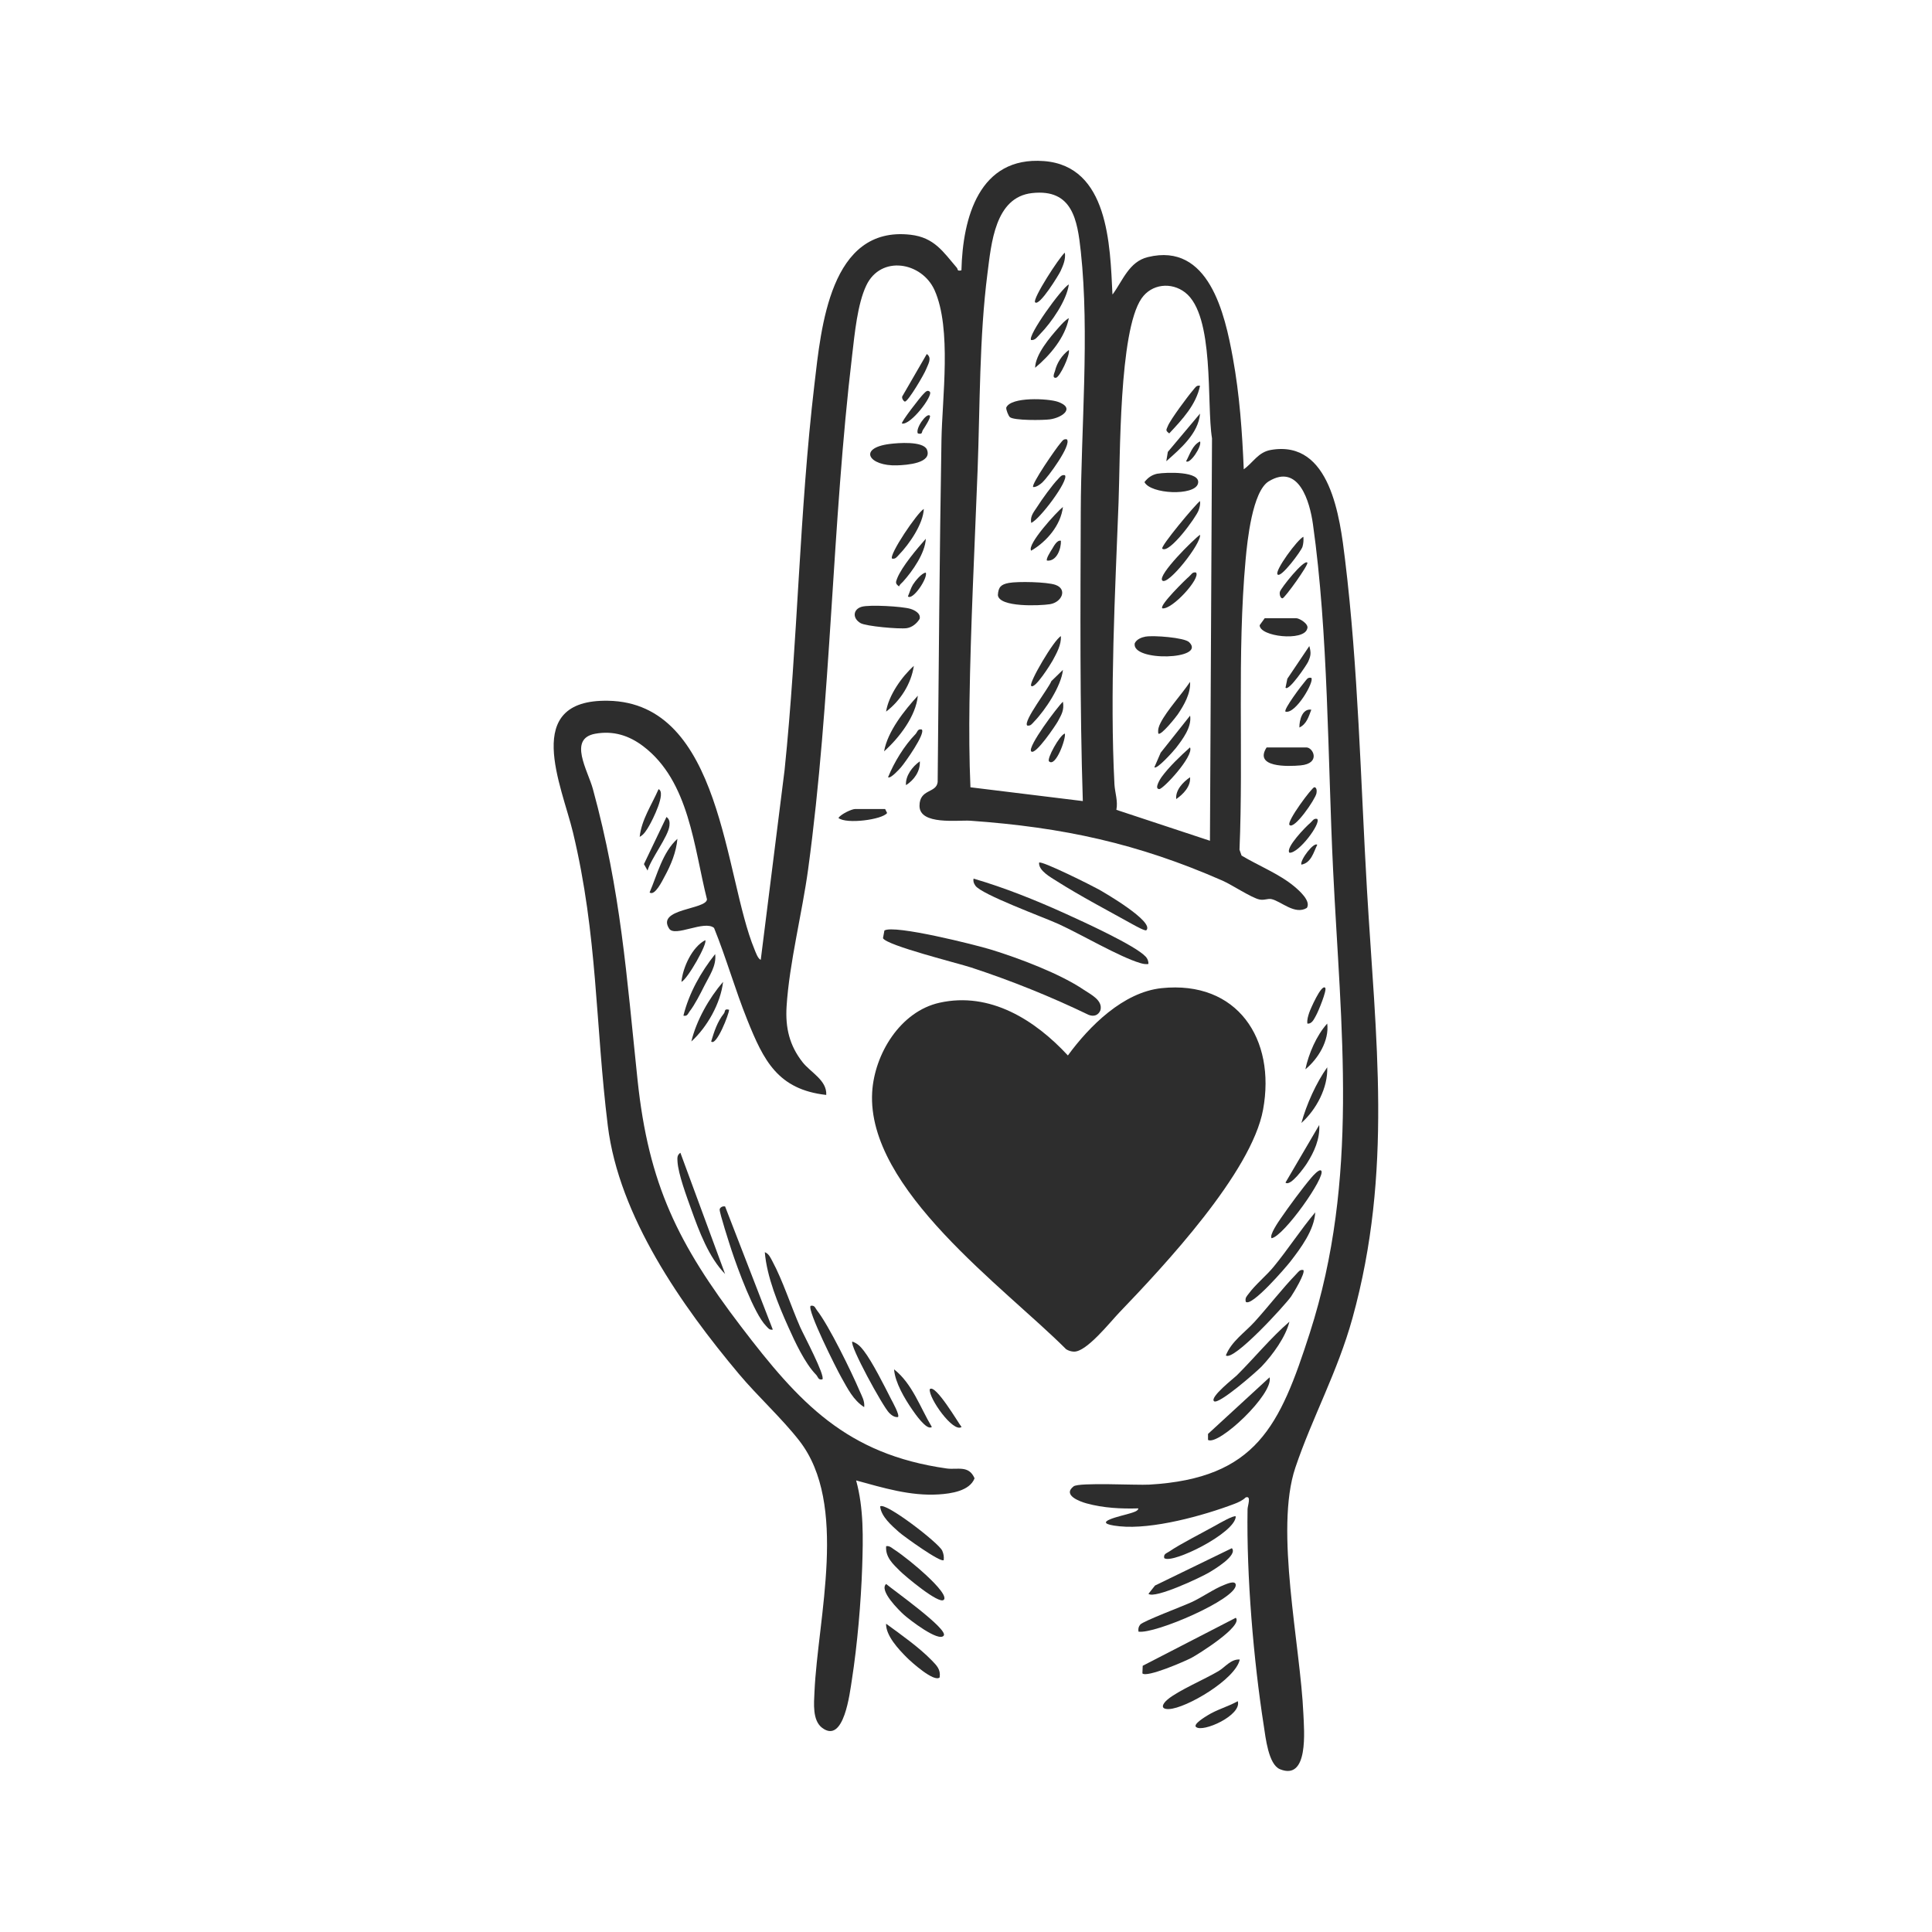 <?xml version="1.0" encoding="UTF-8"?>
<svg xmlns="http://www.w3.org/2000/svg" id="Ebene_1" data-name="Ebene 1" viewBox="0 0 300 300">
  <defs>
    <style>
      .cls-1 {
        fill: #2d2d2d;
      }
    </style>
  </defs>
  <path class="cls-1" d="M172.77,45.71c1.57-2.12,2.54-5.08,5.47-5.79,9.48-2.32,11.96,8.83,13.2,15.66,1.04,5.69,1.45,11.51,1.69,17.29,1.51-1.08,2.23-2.67,4.24-3.01,9.24-1.58,10.7,10.56,11.49,17.05,2.04,16.73,2.42,34.34,3.4,51.21,1.35,23.08,4.06,43.77-2.25,66.56-2.33,8.41-6.22,15.36-8.87,23.22-3.25,9.66.79,27.54,1.25,38.25.11,2.5.85,10.41-3.64,8.57-1.8-.74-2.23-4.95-2.51-6.75-1.6-10.24-2.69-23.27-2.52-33.61,0-.53.64-2.18-.29-1.84-.51.49-1.13.76-1.78,1.01-4.83,1.83-12.71,4-17.82,3.47s.58-1.65,1.68-2.02c.34-.11,1.25-.33,1.25-.76-2.69.08-5.42-.06-8.02-.77-1.06-.29-3.8-1.28-2.03-2.65.84-.65,9.82-.15,11.76-.27,16.64-.97,20.28-9.15,24.91-23.53,7.74-24.06,4.82-47.28,3.62-71.98-.84-17.28-.73-36.67-3.13-53.65-.48-3.42-2.18-9.48-6.86-6.63-2.54,1.55-3.33,9.25-3.59,12.14-1.35,14.77-.33,30.19-.95,45.06l.32.91c2.58,1.55,5.87,2.86,8.17,4.78.75.63,2.65,2.27,1.97,3.35-1.87,1.14-4.01-1.05-5.5-1.37-.58-.12-1.11.22-1.87.06-1.21-.25-4.27-2.28-5.74-2.93-13.18-5.78-24.76-8.28-39.15-9.3-1.88-.13-7.89.73-7.89-2.31,0-2.67,2.61-1.93,2.82-3.69.17-17.71.29-35.42.59-53.1.11-6.58,1.61-17.29-1.07-23.28-1.97-4.39-8.33-5.5-10.6-.74-1.38,2.89-1.81,7.54-2.19,10.76-3.16,26.52-3.24,53.37-6.84,79.87-.93,6.83-2.93,14.61-3.35,21.34-.2,3.28.43,6.02,2.47,8.63,1.26,1.61,3.82,2.82,3.69,5.1-7.54-.84-9.74-5.38-12.26-11.65-1.89-4.69-3.26-9.59-5.16-14.28-1.49-1.27-6.08,1.48-6.97.11-2.04-3.14,5.76-2.94,5.87-4.55-2.04-8.08-2.74-18.33-9.88-23.76-2.22-1.69-4.65-2.46-7.46-1.96-4.26.76-1.18,5.66-.38,8.57,4.36,15.94,5.23,28.99,6.94,45.2s6.28,25.44,16.05,38.26c9.07,11.9,16.38,19.85,31.93,22.06,1.67.24,3.45-.57,4.35,1.53-.76,1.98-3.68,2.38-5.57,2.5-4.39.28-8.65-1.03-12.82-2.17,1.19,4.32,1.09,8.96.94,13.43-.18,5.46-.76,12.14-1.6,17.53-.32,2.02-1.22,9.99-4.6,7.47-1.55-1.15-1.29-3.81-1.21-5.57.52-11.62,5.3-29.16-2.34-39.01-2.7-3.48-6.46-6.89-9.38-10.37-8.92-10.63-18.63-24.48-20.37-38.56-1.96-15.86-1.56-29.49-5.4-45.51-1.75-7.31-8.07-20.71,5.43-20.48,17.73.3,18.04,27.27,22.74,38.59.18.44.53,1.48.98,1.64l3.7-29.47c2.05-19.87,2.29-40.03,4.63-59.85,1.04-8.81,2.4-24.71,14.93-23.27,3.68.42,5.06,2.64,7.19,5.13.19.22-.01.58.71.39.2-8.16,2.75-17.72,12.8-16.96s10.28,13.05,10.65,20.67ZM168.14,124.39c-.48-14.91-.37-29.95-.32-44.91.04-12.85,1.38-27.72.01-40.4-.53-4.93-1.3-9.79-7.56-9.1-5.79.63-6.34,7.86-6.94,12.5-1.27,9.91-1.15,20.53-1.53,30.55-.46,11.98-1.08,24.11-1.26,36.07-.06,4.37-.04,8.81.15,13.15l17.45,2.14ZM187.88,130.56l.32-62.49c-.88-5.35.46-19.08-4.18-22.66-2.15-1.66-5.21-1.33-6.77.94-3.52,5.14-3.29,24.76-3.56,31.62-.54,14.15-1.37,29.66-.64,43.81.07,1.29.57,2.6.3,3.97l14.52,4.8Z"></path>
  <path class="cls-1" d="M173.81,203.8c-1.42,1.48-5.09,6.14-7.05,6.08-.43-.01-.84-.14-1.21-.37-9.6-9.62-30.99-24.87-30.12-39.91.35-5.94,4.37-12.55,10.47-13.9,7.84-1.74,14.82,2.68,19.92,8.19,3.34-4.57,8.6-9.82,14.54-10.45,11.78-1.23,17.78,7.9,15.77,18.86-1.79,9.77-15.38,24.27-22.33,31.51Z"></path>
  <path class="cls-1" d="M137.33,144.49c1.5-.95,14.16,2.23,16.54,2.96,4.33,1.33,10.72,3.73,14.43,6.25,1.02.69,3,1.62,2.57,3.18-.33.8-1.04,1.01-1.82.71-5.93-2.86-12.01-5.31-18.26-7.36-2.01-.66-13.13-3.42-13.68-4.55l.22-1.19Z"></path>
  <path class="cls-1" d="M177.91,148.55c.27.3.45.72.41,1.14-.43.06-.83-.02-1.24-.14-3.27-.96-9.24-4.49-12.74-6.08-2.24-1.02-11.94-4.57-12.88-5.94-.25-.37-.37-.65-.29-1.1,4.92,1.44,9.73,3.38,14.4,5.5,2.51,1.14,10.8,4.91,12.34,6.63Z"></path>
  <path class="cls-1" d="M178.01,144.44c-.18.18-1.71-.68-2.06-.87-3.71-2.06-8.29-4.48-11.8-6.71-.96-.61-2.91-1.66-2.8-2.91.35-.37,8.31,3.62,9.26,4.16.85.47,8.68,5.02,7.4,6.33Z"></path>
  <path class="cls-1" d="M127.71,214.18c-.68.17-.68-.4-.99-.71-1.74-1.78-3.28-5.11-4.31-7.41-1.58-3.52-3.34-7.81-3.65-11.62.63.23.9.89,1.19,1.43,1.6,2.97,2.89,7,4.3,10.2.5,1.14,3.93,7.56,3.45,8.12Z"></path>
  <path class="cls-1" d="M191.89,251.2c1.2,1.3-5.93,5.73-6.88,6.23-1.01.53-6.95,3.12-7.62,2.41l.05-1.18,14.45-7.45Z"></path>
  <path class="cls-1" d="M133.8,94.22c1.2-.35,6.27-.07,7.57.32.65.2,1.65.71,1.43,1.56-.43.71-1.16,1.31-1.99,1.44-1.15.17-6.37-.29-7.2-.79-1.29-.77-1.14-2.15.19-2.53Z"></path>
  <path class="cls-1" d="M112.59,187.33l7.41,19.13c-.54.11-.76-.28-1.08-.61-1.83-1.88-4.41-8.94-5.31-11.66-.3-.92-1.93-5.95-1.86-6.4.05-.32.5-.54.84-.45Z"></path>
  <path class="cls-1" d="M176.78,253.36c-.05-.45-.01-.74.28-1.1.42-.52,6.7-2.89,7.95-3.47,1.66-.76,3.47-2.06,5.04-2.67.37-.14,1.8-.81,1.84-.01.09,2.21-12.56,7.66-15.11,7.25Z"></path>
  <path class="cls-1" d="M112.59,197.82c-2.53-2.58-4.04-6.64-5.25-10.02-.7-1.96-2.03-5.49-2.14-7.46-.03-.56-.07-.97.45-1.34l6.94,18.82Z"></path>
  <path class="cls-1" d="M202.38,197.21c.38.42-1.52,3.55-1.9,4.11-.87,1.26-8.96,10.14-10.13,9.15.87-2.2,2.94-3.54,4.48-5.24,2.18-2.41,4.22-5.08,6.47-7.41.32-.33.54-.72,1.08-.61Z"></path>
  <path class="cls-1" d="M138.14,68.94c1.31-.17,5.14-.47,5.78.84.92,2.16-3.14,2.43-4.62,2.48-4.4.15-6.14-2.69-1.16-3.32Z"></path>
  <path class="cls-1" d="M191.28,240.4c.98,1.09-2.77,3.32-3.49,3.75-1.28.77-8.48,4.16-9.46,3.34l1.02-1.29,11.94-5.8Z"></path>
  <path class="cls-1" d="M192.51,257.69c-.63,3.07-8.34,7.59-10.99,7.69-1.4.06-1.05-.79-.22-1.48,1.64-1.39,5.81-3.16,7.92-4.42,1.03-.61,1.92-1.89,3.29-1.79Z"></path>
  <path class="cls-1" d="M134.19,218.5c-1.71-1.09-2.58-2.91-3.55-4.62-.75-1.31-5.34-10.46-4.77-11.11.64-.14.7.33.99.7,1.85,2.35,5.36,9.56,6.62,12.51.35.81.82,1.58.71,2.52Z"></path>
  <path class="cls-1" d="M188.5,217.57c-.64-.66,3.16-3.61,3.55-4,2.76-2.75,5.22-5.78,8.17-8.34-.57,2.38-2.62,5.17-4.31,6.95-.7.74-6.76,6.06-7.41,5.39Z"></path>
  <path class="cls-1" d="M193.44,202.14c-.13-.62.13-.82.45-1.25,1.05-1.43,2.74-2.8,3.86-4.16,2.26-2.74,4.19-5.76,6.48-8.48-.15,2.74-2.23,5.54-3.89,7.68-.59.76-6.04,7.13-6.91,6.2Z"></path>
  <path class="cls-1" d="M146.54,242.25c-.43.48-6.24-3.72-6.93-4.33-1.12-1-2.79-2.42-2.94-4,.76-.76,9.1,5.66,9.64,6.87.21.48.29.94.23,1.46Z"></path>
  <path class="cls-1" d="M146.54,248.42c-.74.75-6.06-3.74-6.79-4.47-1.08-1.08-2.29-2.14-2.15-3.86.51-.09.83.24,1.21.49,1.45.94,3.69,2.78,4.97,3.98.51.48,3.45,3.17,2.77,3.86Z"></path>
  <path class="cls-1" d="M145.92,260.46c-.85.84-4.44-2.41-5.1-3.07-1.26-1.26-3.28-3.4-3.23-5.26,2.3,1.68,5.13,3.67,7.1,5.7.76.79,1.4,1.4,1.22,2.63Z"></path>
  <path class="cls-1" d="M146.54,253.98c-.79,1.05-5.38-2.52-6.17-3.23s-3.91-3.79-2.77-4.79c.96.84,9.7,7.02,8.94,8.02Z"></path>
  <path class="cls-1" d="M197.14,213.87c.66,2.59-7.94,10.68-9.56,9.72v-.93s9.56-8.79,9.56-8.79Z"></path>
  <path class="cls-1" d="M196.68,116.06h6.17c1.07,0,2.27,2.5-.91,2.79-1.98.18-7.28.34-5.26-2.79Z"></path>
  <path class="cls-1" d="M191.89,235.47c-.04,2.58-9.94,7.46-11.11,6.47-.13-.63.31-.72.71-.98,1.94-1.31,5.13-2.89,7.3-4.11.44-.25,2.82-1.62,3.09-1.38Z"></path>
  <path class="cls-1" d="M139.44,220.04c-.55.06-1-.28-1.36-.64-.98-.96-6.2-10.51-5.73-11.08.83.29,1.27.77,1.79,1.44,1.3,1.68,3.2,5.47,4.23,7.5.22.43,1.37,2.47,1.07,2.78Z"></path>
  <path class="cls-1" d="M196.37,96h4.94c.45,0,2.01.91,1.67,1.64-.52,1.99-7.4,1.22-7.38-.56l.78-1.08Z"></path>
  <path class="cls-1" d="M205.16,181.78c.78.86-5.81,10.2-7.71,10.49-.38-.48,1.08-2.58,1.41-3.06,1.21-1.77,3.4-4.75,4.76-6.34.21-.25,1.23-1.42,1.53-1.09Z"></path>
  <path class="cls-1" d="M144.69,221.58c-.79.62-2.66-2.15-3.03-2.68-1.17-1.69-2.68-4.22-2.83-6.27,2.85,2.24,4.05,5.93,5.86,8.94Z"></path>
  <path class="cls-1" d="M199.61,183.63l5.24-8.94c.13,2.17-.79,4.19-1.91,5.95-.34.54-2.57,3.69-3.33,2.99Z"></path>
  <path class="cls-1" d="M106.12,157.71c.88-3.52,2.69-6.74,4.93-9.56.23,1.82-.91,3.38-1.69,4.94-.57,1.15-1.49,2.95-2.25,3.92-.29.38-.36.84-.99.7Z"></path>
  <path class="cls-1" d="M137.28,116.67c.55-3.11,3.14-6.34,5.24-8.64-.29,3.17-2.9,6.55-5.24,8.64Z"></path>
  <path class="cls-1" d="M107.35,161.72c.79-3.27,2.74-6.72,4.93-9.26-.38,3.32-2.47,7.04-4.93,9.26Z"></path>
  <path class="cls-1" d="M185.72,268.17c-.51-.44,1.51-1.63,1.76-1.79,1.48-.93,3.21-1.37,4.72-2.22.67,2.19-5.44,4.91-6.47,4.01Z"></path>
  <path class="cls-1" d="M137.44,125.62l.31.62c-.72,1.03-6.34,1.78-7.56.77.38-.58,2.04-1.39,2.62-1.39h4.63Z"></path>
  <path class="cls-1" d="M100.87,138.58c1.2-2.79,2-6.22,4.32-8.33-.19,2.08-1,4.05-2,5.87-.3.55-1.51,3.09-2.32,2.46Z"></path>
  <path class="cls-1" d="M138.52,86.74c-.52-.56,3.92-7.16,4.93-7.71-.1,2.33-2.25,5.45-3.85,7.1-.32.33-.54.72-1.08.61Z"></path>
  <path class="cls-1" d="M143.14,113.28c.59.65-2.61,5.14-3.23,5.86-.24.28-1.68,1.87-2.01,1.54.95-2.33,2.51-4.89,4.26-6.69.3-.31.3-.87.99-.71Z"></path>
  <path class="cls-1" d="M202.08,174.37c.82-2.94,2.27-6.18,4.01-8.64.13,3.16-1.7,6.58-4.01,8.64Z"></path>
  <path class="cls-1" d="M100.56,135.19l-.57-1.01,3.5-7.32c.48.35.52.81.46,1.36-.17,1.67-2.89,5.13-3.4,6.97Z"></path>
  <path class="cls-1" d="M140.23,90.31c-.23.26-.48.39-.63.75-.55-.42-.55-.59-.3-1.22.71-1.83,3.12-4.66,4.46-6.18-.1,2.23-2.06,5.02-3.53,6.65Z"></path>
  <path class="cls-1" d="M149.31,221.58c-1.29.95-5.12-4.48-4.94-5.86.86-.92,4.46,5.29,4.94,5.86Z"></path>
  <path class="cls-1" d="M137.59,110.5c.39-2.52,2.44-5.43,4.31-7.1-.41,2.78-2.09,5.42-4.31,7.1Z"></path>
  <path class="cls-1" d="M143.91,54.97c.88.61.18,1.63-.1,2.36-.29.77-2.79,5.02-3.29,5.03-.18,0-.65-.62-.34-.94l3.73-6.45Z"></path>
  <path class="cls-1" d="M202.7,166.04c.49-2.38,1.73-5.28,3.39-7.1.34,2.64-1.43,5.5-3.39,7.1Z"></path>
  <path class="cls-1" d="M200.23,128.09c-.48-.51,3.5-5.85,3.86-5.85s.41.56.33.94c-.18.94-3.45,5.7-4.19,4.92Z"></path>
  <path class="cls-1" d="M204.54,127.17c.62.68-2.9,5.38-4.32,5.24-.66-.76,2.56-4.07,3.24-4.63.35-.29.5-.75,1.08-.62Z"></path>
  <path class="cls-1" d="M199.61,106.8l.29-1.41,3.41-5.07c.29,1.05.25,1.47-.18,2.43-.21.48-3,4.63-3.51,4.04Z"></path>
  <path class="cls-1" d="M99.33,129.94c.28-2.66,1.89-5,2.93-7.4,1.23.53-.96,4.82-1.44,5.65-.36.62-.82,1.42-1.48,1.75Z"></path>
  <path class="cls-1" d="M198.38,89.21c-.52-.55,3.12-5.48,4.01-5.86.04.53.01,1.03-.14,1.55-.2.66-3.33,4.88-3.86,4.31Z"></path>
  <path class="cls-1" d="M105.81,152.47c.22-2.26,1.66-5.42,3.7-6.48.4.49-2.72,6.03-3.7,6.48Z"></path>
  <path class="cls-1" d="M203.62,105.26c.52.54-2.44,5.68-4.01,5.24-.34-.32,2.55-4.15,2.96-4.6.31-.34.45-.78,1.05-.64Z"></path>
  <path class="cls-1" d="M203,87.37c.26.27-3.52,5.54-3.86,5.54-.32,0-.5-.63-.4-1.01.15-.59,3.74-5.07,4.26-4.54Z"></path>
  <path class="cls-1" d="M144.38,60.83c.57.56-3,5.26-4.32,4.93-.22-.17,2.91-4.19,3.3-4.55.24-.22.62-.78,1.02-.38Z"></path>
  <path class="cls-1" d="M205.78,153.39c.3.34-1.08,3.69-1.42,4.28-.29.51-.62,1.36-1.35,1.27-.08-.61.11-1.14.29-1.71.11-.36,1.89-4.51,2.48-3.84Z"></path>
  <path class="cls-1" d="M113.21,156.79c.04.55-1.97,5.74-2.78,4.93.48-1.57.94-3.04,1.98-4.35.25-.32-.01-.78.79-.58Z"></path>
  <path class="cls-1" d="M143.76,88.91c.35.84-2.04,4.39-2.78,3.7.27-.61.43-1.26.78-1.83.29-.47,1.35-1.82,1.99-1.86Z"></path>
  <path class="cls-1" d="M140.68,121.92c-.11-1.44,1-2.9,2.15-3.7.09,1.54-.91,2.92-2.15,3.7Z"></path>
  <path class="cls-1" d="M204.54,131.18c-.57,1.15-.94,2.82-2.47,3.08-.22-.73,1.96-3.58,2.47-3.08Z"></path>
  <path class="cls-1" d="M203.62,110.2c-.41,1.07-.72,2.23-1.85,2.77-.03-1.08.44-2.99,1.85-2.77Z"></path>
  <path class="cls-1" d="M144.38,64.53c.24.24-.82,1.86-1.05,2.2-.26.37-.01.76-.8.58-.45-.72,1.36-3.28,1.85-2.77Z"></path>
  <path class="cls-1" d="M156.64,90.52c1.4-.26,5.95-.17,7.26.3,1.89.68.97,2.71-.87,3-1.54.24-7.88.52-8.08-1.41.07-1.26.49-1.66,1.69-1.89Z"></path>
  <path class="cls-1" d="M156.8,64.76c-.21-.21-.59-1.1-.55-1.47.72-1.71,6.5-1.42,8.01-.9,2.78.97.67,2.47-1.24,2.73-1.02.14-5.63.2-6.22-.36Z"></path>
  <path class="cls-1" d="M165.05,104.03c-.25,2.48-2.74,6.24-4.47,8.02-.32.33-.54.72-1.08.61-.65-.69,3.38-5.84,3.75-6.89l1.8-1.75Z"></path>
  <path class="cls-1" d="M160.11,52.8c-.6-.64,4.71-8.03,5.86-8.64-.34,2.51-2.69,5.9-4.47,7.72-.39.39-.76,1-1.39.92Z"></path>
  <path class="cls-1" d="M165.67,68.23c.76.87-2.97,5.9-3.81,6.68-.34.31-.94.76-1.43.72-.37-.38,3.63-6.14,4.19-6.76.31-.34.46-.77,1.05-.65Z"></path>
  <path class="cls-1" d="M160.12,116.67c-.61-.69,4.07-6.9,4.93-7.71.23,1.31-.23,2.01-.79,3.06-.24.45-3.5,5.36-4.14,4.65Z"></path>
  <path class="cls-1" d="M160.73,57.12c.05-2.11,2.3-4.73,3.71-6.32.44-.49.95-1.08,1.53-1.4-.59,3.03-2.93,5.78-5.24,7.71Z"></path>
  <path class="cls-1" d="M165.36,73.79c.68.74-3.96,6.94-5.24,7.4-.19-1.11.46-1.73.98-2.56.66-1.06,2.34-3.37,3.18-4.23.32-.33.54-.72,1.08-.61Z"></path>
  <path class="cls-1" d="M160.12,106.49c-.4-.44,3.56-7.19,4.62-7.71.06,1.38-.66,2.63-1.29,3.8-.22.41-2.77,4.53-3.33,3.92Z"></path>
  <path class="cls-1" d="M160.73,46.94c-.45-.49,3.74-6.99,4.62-7.71.15,1.05-.26,1.96-.67,2.87-.22.49-3.29,5.55-3.95,4.84Z"></path>
  <path class="cls-1" d="M160.12,85.51c-.72-.93,4.01-6.08,4.93-6.79-.33,2.85-2.54,5.4-4.93,6.79Z"></path>
  <path class="cls-1" d="M162.89,118.22c-.38-.37,1.64-4.07,2.46-4.32.21.76-1.44,5.32-2.46,4.32Z"></path>
  <path class="cls-1" d="M165.97,54.35c.21.84-1.43,4.24-2,4.31-.68.08-.2-.84-.15-1.06.29-1.25,1.1-2.48,2.15-3.25Z"></path>
  <path class="cls-1" d="M164.74,83.97c.05,1.2-.64,3.23-2.16,3.08-.23-.22.61-1.52.8-1.82.26-.42.75-1.42,1.36-1.26Z"></path>
  <path class="cls-1" d="M177.93,98.85c1.14-.21,5.97.14,6.71.86,2.82,2.73-8.99,3.1-8.44.18.3-.64,1.07-.93,1.73-1.05Z"></path>
  <path class="cls-1" d="M179.78,73.55c1.15-.21,6.85-.45,6.23,1.58-.58,1.9-7.34,1.61-8.3-.27.54-.7,1.18-1.15,2.07-1.32Z"></path>
  <path class="cls-1" d="M179.25,119.14l.98-2.26,4.57-5.76c.28,1.77-1.15,3.67-2.21,5.04-.3.39-2.96,3.39-3.34,2.98Z"></path>
  <path class="cls-1" d="M179.86,113.9c-.09-.64.07-1.09.35-1.65.97-1.92,3.33-4.49,4.58-6.37.12,1.79-.93,3.6-1.9,5.04-.24.36-2.65,3.41-3.03,2.98Z"></path>
  <path class="cls-1" d="M180.48,90.14c-.78-.82,4.92-6.47,5.86-7.1.24,1.31-5.01,7.98-5.86,7.1Z"></path>
  <path class="cls-1" d="M180.48,85.2c-.37-.29,5.2-6.95,5.86-7.4.07.52-.06.97-.23,1.46-.4,1.09-4.55,6.79-5.63,5.94Z"></path>
  <path class="cls-1" d="M186.34,59.9c-.62,2.99-2.78,5.25-4.78,7.4-.63-.47-.46-.54-.22-1.14.41-1.02,3.12-4.66,3.95-5.62.31-.35.48-.76,1.05-.64Z"></path>
  <path class="cls-1" d="M181.1,71.63l.24-1.46,5-5.95c-.24,3.08-3.06,5.46-5.24,7.4Z"></path>
  <path class="cls-1" d="M184.79,116.06c.61,1.35-4.17,6.49-4.78,6.47-.86-.02.21-1.66.33-1.83,1.14-1.58,2.98-3.34,4.45-4.65Z"></path>
  <path class="cls-1" d="M185.72,88.91c.76.86-3.73,5.82-5.24,5.55-.5-.46,3.67-4.53,4.16-4.94.35-.29.5-.75,1.08-.62Z"></path>
  <path class="cls-1" d="M182.64,124.08c-.13-1.42,1.06-2.64,2.15-3.39.13,1.42-1.06,2.64-2.15,3.39Z"></path>
  <path class="cls-1" d="M184.18,71.62c.6-1.1.96-2.47,2.16-3.08.34.74-1.6,3.63-2.16,3.08Z"></path>
</svg>
